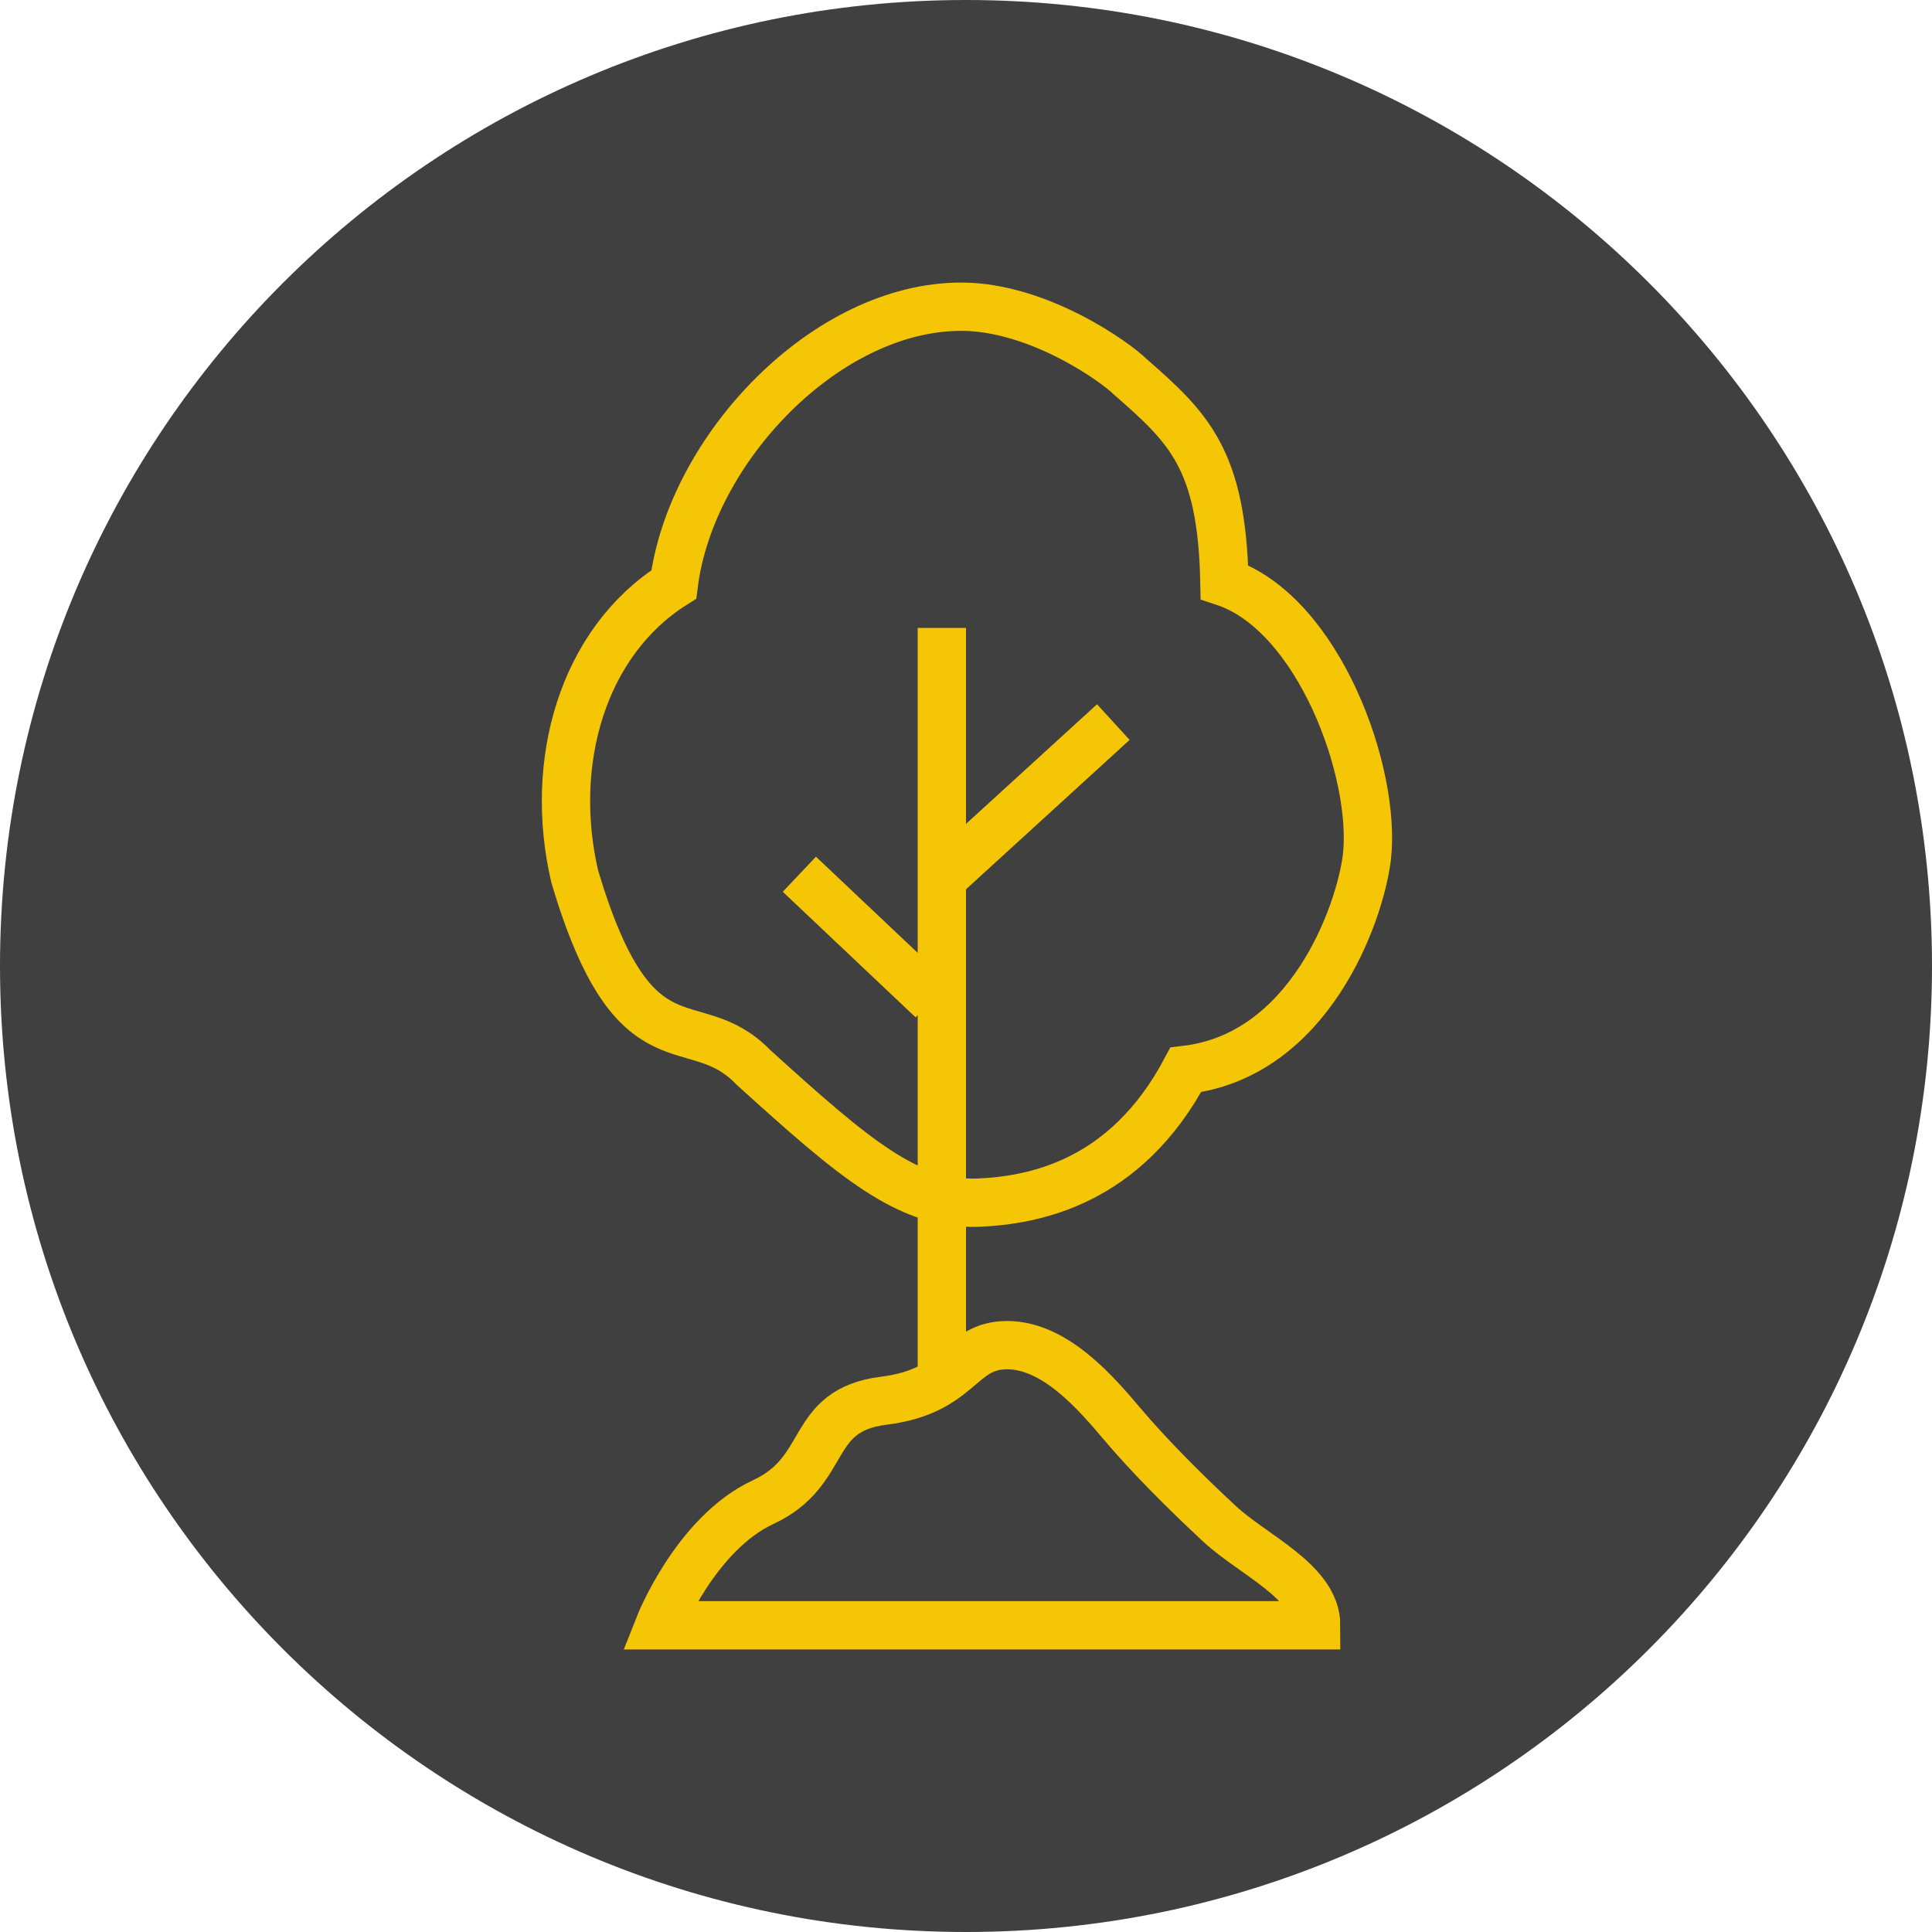 <svg width="80" height="80" viewBox="0 0 80 80" fill="none" xmlns="http://www.w3.org/2000/svg">
<path d="M40 80C62.091 80 80 62.091 80 40C80 17.909 62.091 0 40 0C17.909 0 0 17.909 0 40C0 62.091 17.909 80 40 80Z" fill="#404040"/>
<path d="M33.1 36.2L38.6 41.4" stroke="#F4C606" stroke-width="2" stroke-miterlimit="10"/>
<path d="M27.9 24.2C28.6 18.6 34.2 12.7 39.8 12.7C43 12.7 46.2 15 46.8 15.6C49.2 17.7 50.6 19 50.7 24.1C54.6 25.4 57 32 56.6 35.5C56.3 37.9 54.2 43.7 49.1 44.3C46.6 49 42.8 49.7 40.5 49.8C37.6 49.9 35.4 48 31.2 44.2C28.7 41.6 26.3 44.7 23.8 36.3C22.7 31.6 24.1 26.6 27.9 24.2Z" stroke="#F4C606" stroke-width="2" stroke-miterlimit="10"/>
<path d="M39 26V57" stroke="#F4C606" stroke-width="2" stroke-miterlimit="10"/>
<path d="M46.1 29.9L39.2 36.2" stroke="#F4C606" stroke-width="2" stroke-miterlimit="10"/>
<path d="M27.3 67.3C27.3 67.3 28.8 63.5 31.6 62.2C34.4 60.9 33.4 58.4 36.6 58C39.8 57.6 39.7 55.7 41.7 55.7C43.7 55.7 45.4 57.7 46.5 59C47.6 60.3 49.1 61.8 50.5 63.1C51.9 64.4 54.5 65.5 54.5 67.3H27.3Z" stroke="#F4C606" stroke-width="2" stroke-miterlimit="10"/>
</svg>
